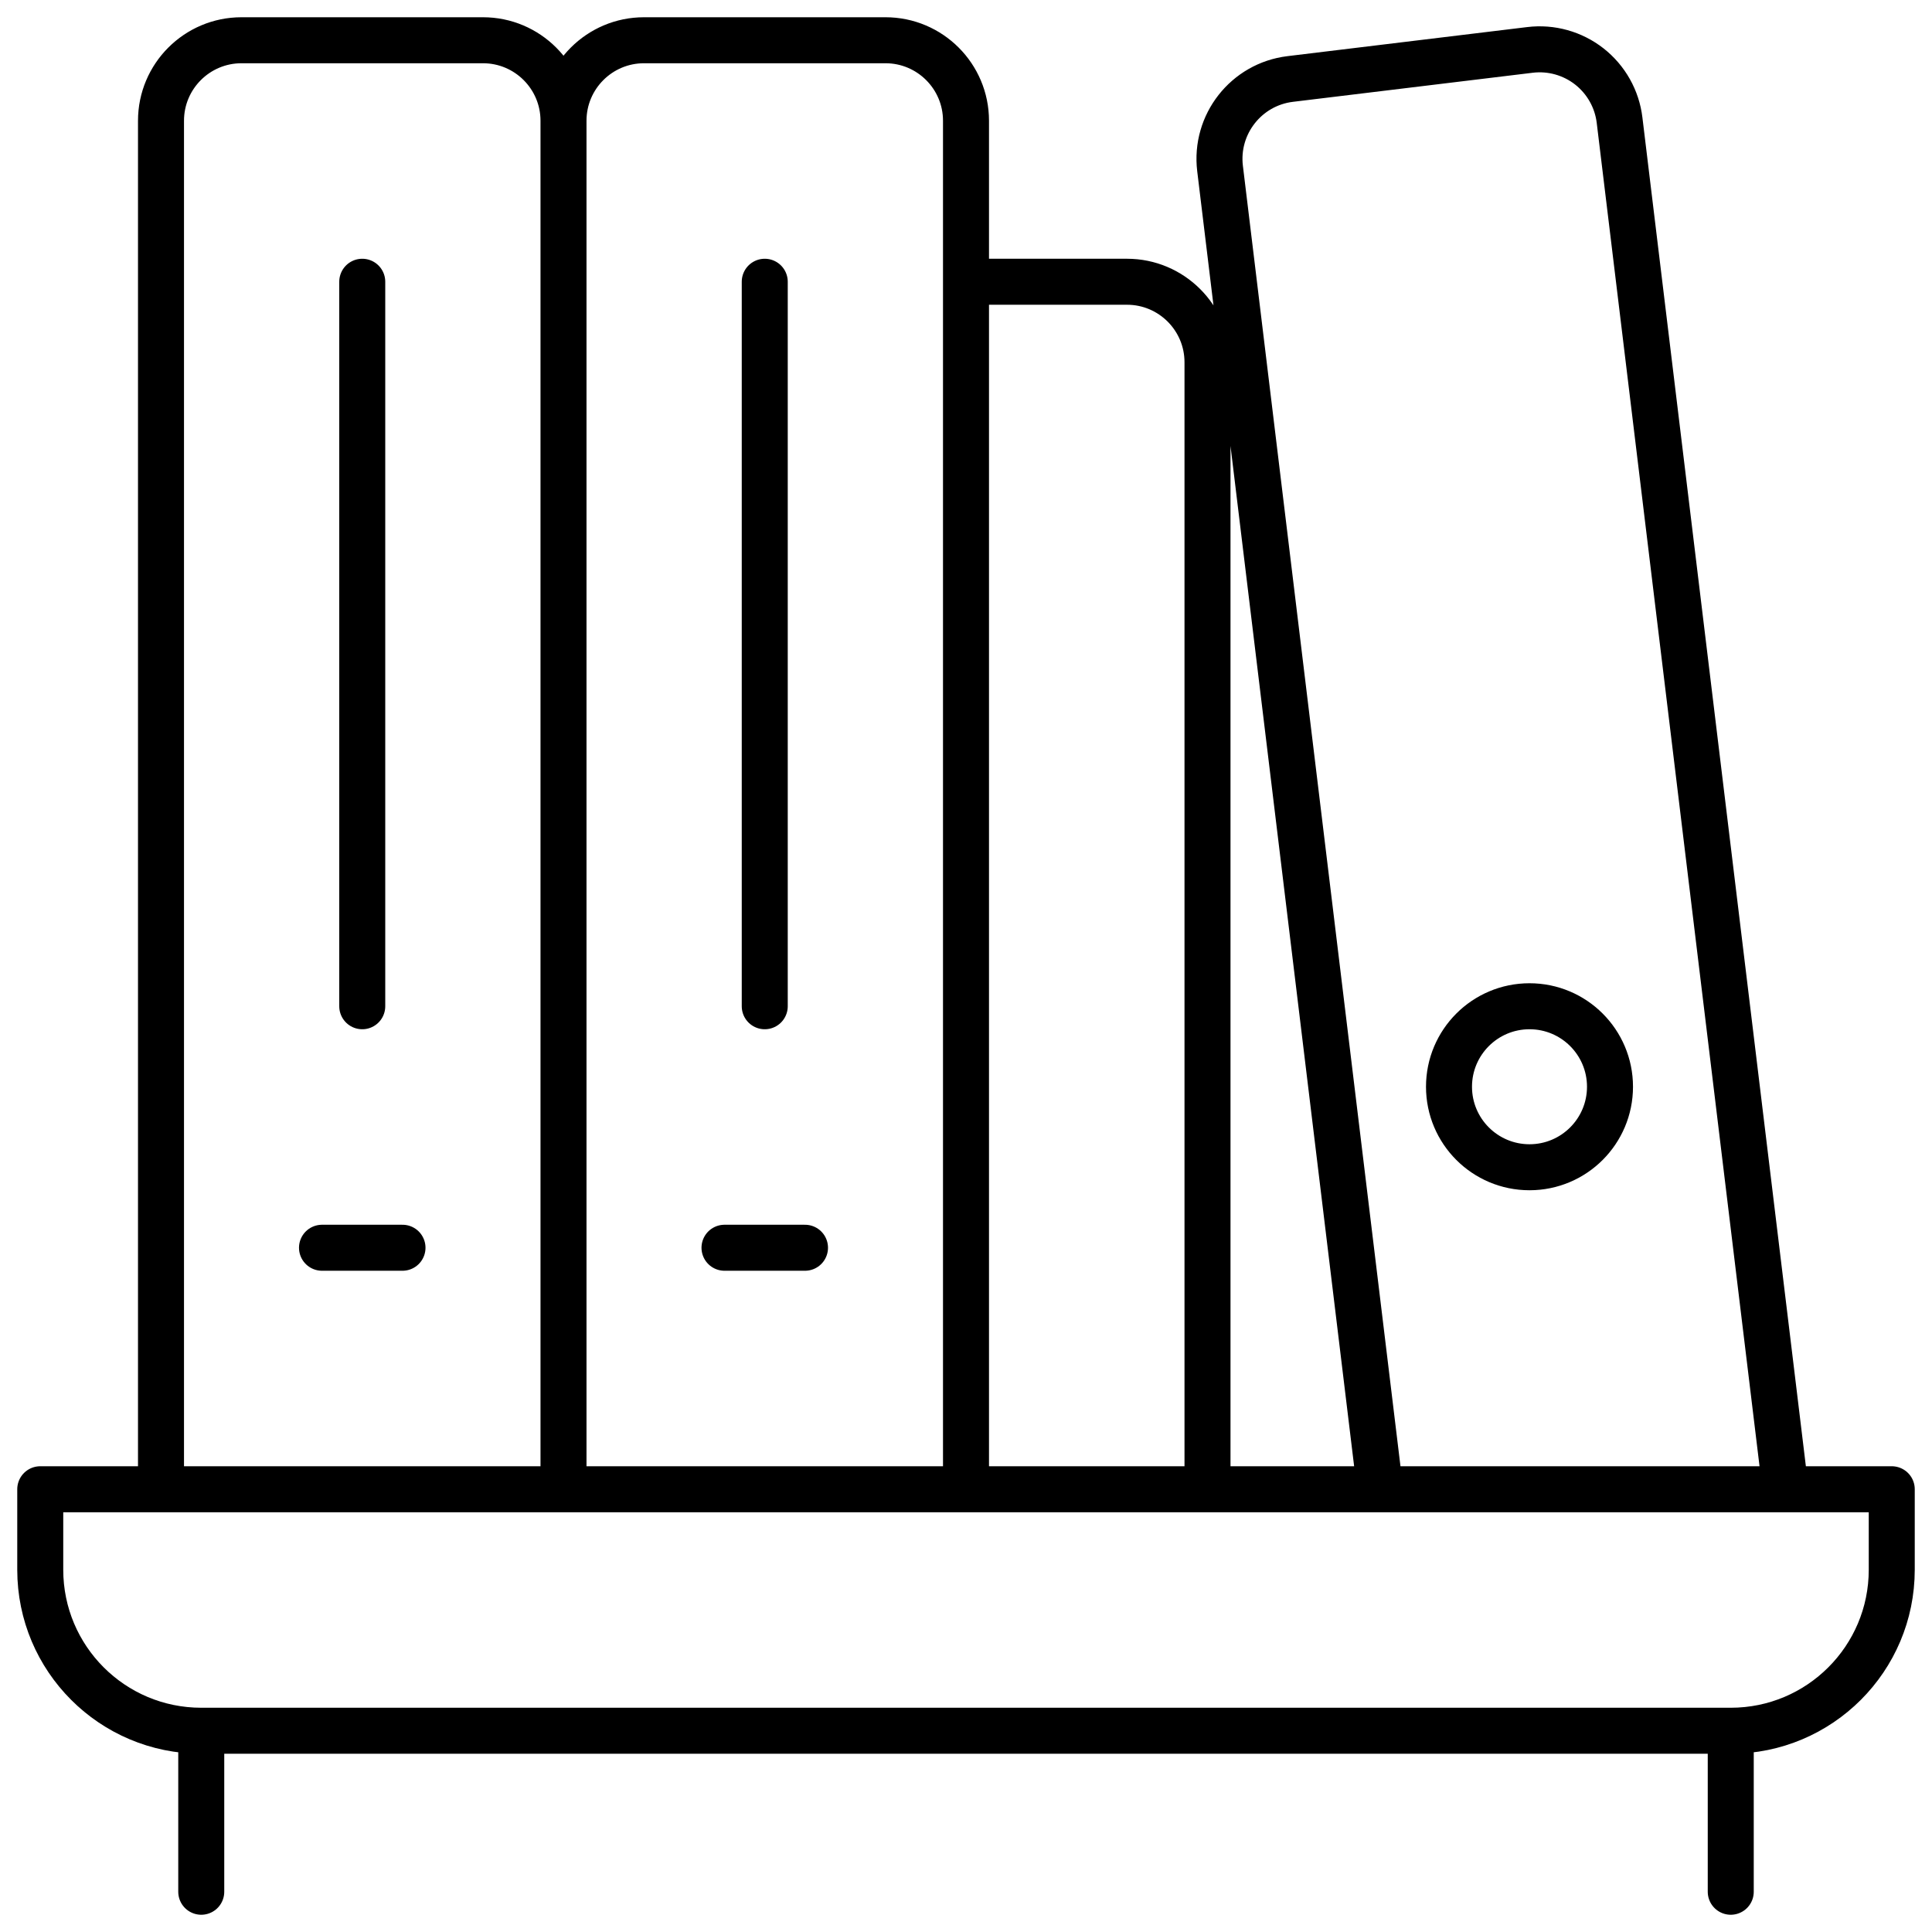 <svg xmlns="http://www.w3.org/2000/svg" width="42" height="42" viewBox="0 0 42 42">
  <g fill="none" fill-rule="evenodd" stroke="#000" stroke-linecap="round" stroke-linejoin="round">
    <path d="M41.125 34.125C41.125 36.058 39.558 37.625 37.625 37.625L4.375 37.625C2.442 37.625.875 36.058.875 34.125L.875 32.375 41.125 32.375 41.125 34.125zM4.375 37.625L4.375 41.125M37.625 37.625L37.625 41.125M21 32.375L12.25 32.375 12.25 2.625C12.25 1.659 13.034.875 14 .875L19.25.875C20.216.875 21 1.659 21 2.625L21 32.375zM30.002 32.375L26.523 3.664C26.407 2.705 27.09 1.833 28.049 1.717L33.261 1.085C33.721 1.029 34.186 1.159 34.551 1.445 34.916 1.732 35.153 2.152 35.208 2.613L38.815 32.375M26.25 32.375L21 32.375 21 6.125 24.5 6.125C25.466 6.125 26.25 6.909 26.25 7.875L26.25 32.375zM12.25 32.375L3.5 32.375 3.5 2.625C3.5 1.659 4.284.875 5.25.875L10.5.875C11.466.875 12.25 1.659 12.25 2.625L12.25 32.375zM15.75 27.125L17.5 27.125M7 27.125L8.75 27.125M7.875 6.125L7.875 21.875M16.625 6.125L16.625 21.875"/>
    <circle cx="33.25" cy="23.625" r="1.75"/>
  </g>
</svg>
